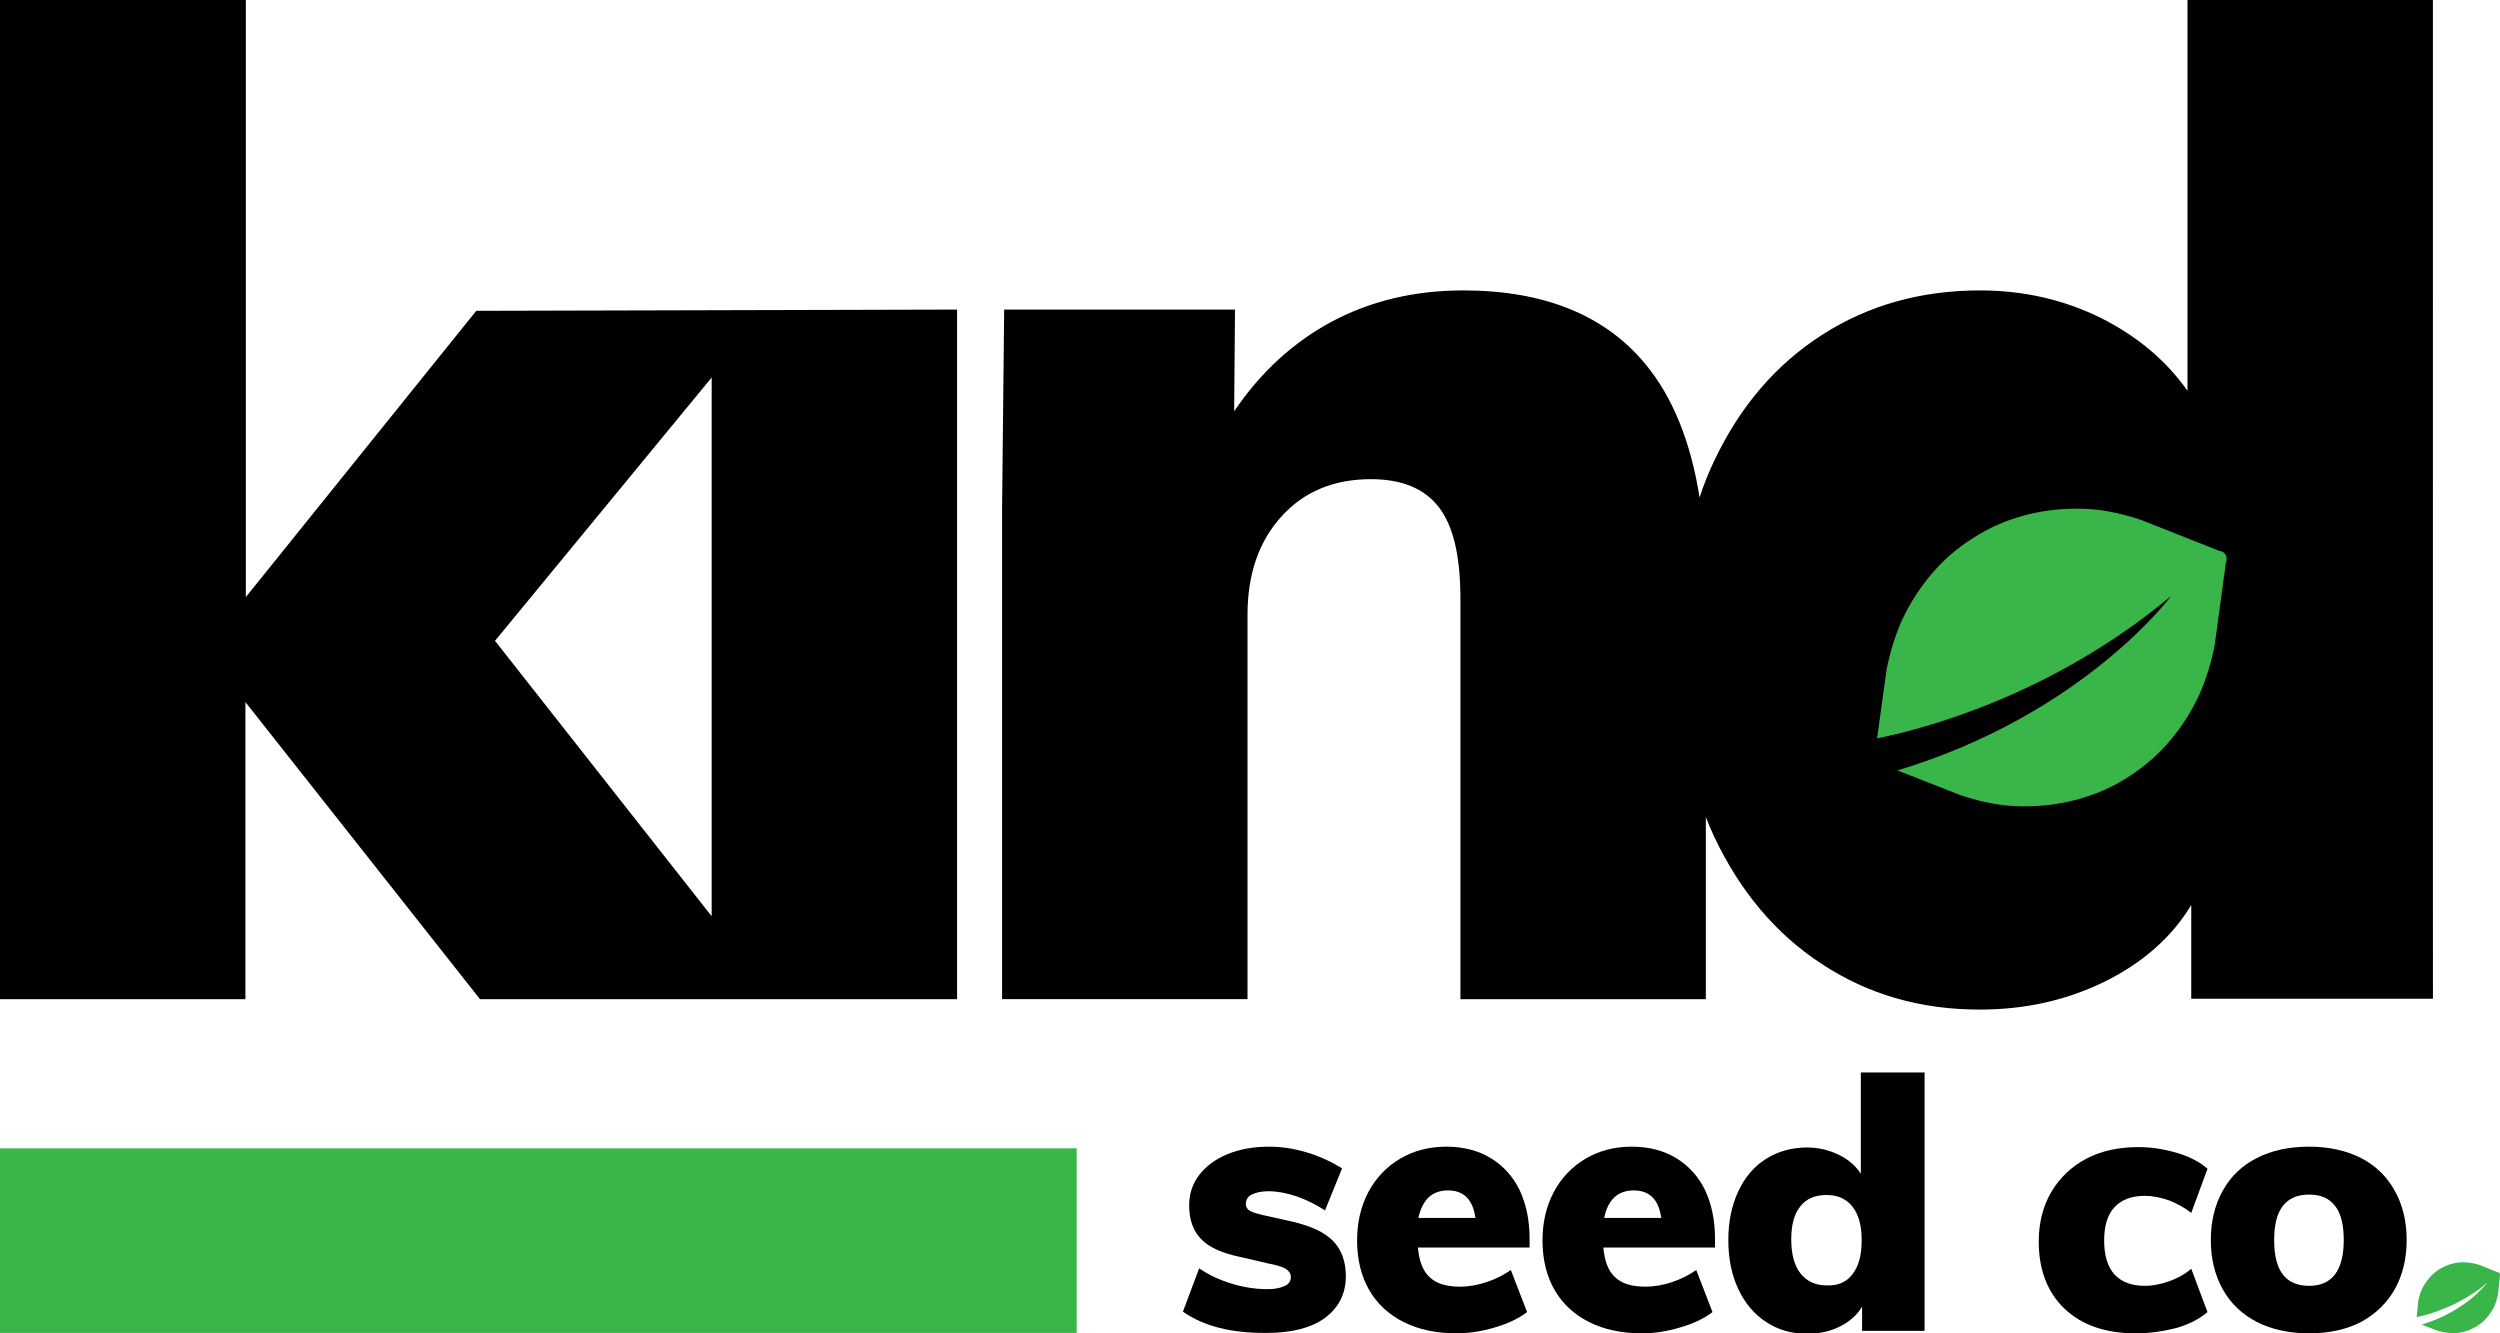 <?xml version="1.0" encoding="utf-8"?>
<!-- Generator: Adobe Illustrator 27.3.1, SVG Export Plug-In . SVG Version: 6.00 Build 0)  -->
<svg version="1.1" id="Layer_1" xmlns="http://www.w3.org/2000/svg" xmlns:xlink="http://www.w3.org/1999/xlink" x="0px" y="0px"
	 viewBox="0 0 60 32" style="enable-background:new 0 0 60 32;" xml:space="preserve">
<style type="text/css">
	.st0{fill:#39B54A;}
</style>
<g>
	<path d="M11.43,7.46l-5.53,6.87V0H0v23.98h5.89v-7.13l5.63,7.13h11.45V7.43L11.43,7.46z M11.88,15.38l5.2-6.32v12.93L11.88,15.38z"
		/>
	<path d="M52.5,0v9.38c-0.52-0.74-1.22-1.32-2.1-1.76c-0.88-0.43-1.84-0.65-2.88-0.65c-1.41,0-2.67,0.35-3.78,1.06
		c-1.11,0.71-1.97,1.71-2.59,3.01c-0.14,0.29-0.26,0.59-0.36,0.9c-0.21-1.33-0.64-2.4-1.29-3.19c-0.97-1.18-2.43-1.78-4.38-1.78
		c-1.17,0-2.22,0.25-3.16,0.75c-0.93,0.5-1.71,1.22-2.34,2.15l0.02-2.44H24.1l-0.05,4.76v11.79h5.89v-9.22
		c0-0.98,0.27-1.76,0.81-2.36c0.54-0.6,1.26-0.9,2.15-0.9c0.74,0,1.28,0.22,1.63,0.67c0.35,0.45,0.52,1.18,0.52,2.2v9.61h5.89v-4.37
		c0.06,0.16,0.13,0.32,0.2,0.47c0.62,1.31,1.48,2.34,2.59,3.06c1.11,0.73,2.37,1.09,3.78,1.09c1.09,0,2.08-0.22,3-0.67
		c0.91-0.45,1.61-1.06,2.08-1.84v2.25h5.8V0H52.5z"/>
	<path d="M28.39,31.48l0.39-1.04c0.23,0.16,0.49,0.28,0.79,0.37c0.29,0.09,0.58,0.13,0.86,0.13c0.17,0,0.31-0.03,0.41-0.08
		c0.1-0.05,0.14-0.12,0.14-0.21c0-0.08-0.04-0.14-0.11-0.19c-0.07-0.05-0.2-0.09-0.4-0.13l-0.69-0.16
		c-0.44-0.09-0.76-0.23-0.95-0.43c-0.19-0.19-0.29-0.46-0.29-0.81c0-0.28,0.08-0.52,0.24-0.73c0.16-0.21,0.39-0.38,0.68-0.5
		c0.29-0.12,0.62-0.18,1-0.18c0.31,0,0.61,0.05,0.91,0.14c0.3,0.09,0.58,0.22,0.84,0.38l-0.41,1.01c-0.23-0.15-0.46-0.26-0.69-0.34
		c-0.24-0.08-0.46-0.12-0.67-0.12c-0.17,0-0.3,0.03-0.4,0.08c-0.1,0.05-0.14,0.13-0.14,0.23c0,0.06,0.03,0.11,0.08,0.15
		c0.06,0.04,0.16,0.07,0.32,0.11l0.72,0.16c0.46,0.11,0.78,0.26,0.98,0.47c0.2,0.21,0.3,0.49,0.3,0.84c0,0.42-0.17,0.75-0.5,1
		c-0.33,0.24-0.8,0.36-1.39,0.36C29.56,32,28.89,31.83,28.39,31.48"/>
	<path d="M36.72,29.94h-2.69c0.03,0.33,0.12,0.57,0.29,0.72c0.16,0.15,0.4,0.22,0.72,0.22c0.21,0,0.43-0.04,0.64-0.11
		c0.21-0.07,0.41-0.17,0.58-0.29l0.39,1.01c-0.21,0.16-0.47,0.28-0.78,0.37c-0.3,0.09-0.61,0.14-0.91,0.14
		c-0.49,0-0.91-0.09-1.27-0.27c-0.36-0.18-0.64-0.44-0.83-0.77c-0.19-0.33-0.29-0.73-0.29-1.19c0-0.43,0.09-0.82,0.27-1.16
		c0.18-0.34,0.44-0.61,0.76-0.8c0.32-0.19,0.69-0.29,1.11-0.29c0.41,0,0.76,0.09,1.06,0.27c0.3,0.18,0.54,0.44,0.7,0.77
		c0.16,0.34,0.24,0.73,0.24,1.17V29.94z M34.04,29.23h1.37c-0.06-0.44-0.28-0.66-0.66-0.66C34.37,28.57,34.14,28.79,34.04,29.23"/>
	<path d="M41.17,29.94h-2.69c0.03,0.33,0.12,0.57,0.29,0.72c0.16,0.15,0.4,0.22,0.72,0.22c0.21,0,0.43-0.04,0.64-0.11
		c0.21-0.07,0.41-0.17,0.58-0.29l0.39,1.01c-0.21,0.16-0.47,0.28-0.78,0.37c-0.3,0.09-0.61,0.14-0.91,0.14
		c-0.49,0-0.91-0.09-1.27-0.27c-0.36-0.18-0.64-0.44-0.83-0.77c-0.19-0.33-0.29-0.73-0.29-1.19c0-0.43,0.09-0.82,0.27-1.16
		c0.18-0.34,0.44-0.61,0.76-0.8c0.32-0.19,0.69-0.29,1.11-0.29c0.41,0,0.76,0.09,1.06,0.27c0.3,0.18,0.54,0.44,0.7,0.77
		c0.16,0.34,0.24,0.73,0.24,1.17V29.94z M38.5,29.23h1.37c-0.06-0.44-0.28-0.66-0.66-0.66C38.83,28.57,38.59,28.79,38.5,29.23"/>
	<path d="M46.19,25.72v6.22h-1.5v-0.58c-0.12,0.2-0.3,0.36-0.54,0.48c-0.24,0.12-0.5,0.17-0.78,0.17c-0.37,0-0.69-0.09-0.98-0.28
		c-0.29-0.19-0.51-0.45-0.67-0.79c-0.16-0.34-0.24-0.73-0.24-1.18c0-0.44,0.08-0.83,0.24-1.17c0.16-0.34,0.38-0.6,0.67-0.78
		c0.29-0.18,0.61-0.27,0.98-0.27c0.27,0,0.52,0.06,0.75,0.17c0.23,0.11,0.41,0.26,0.54,0.46v-2.43H46.19z M44.46,30.58
		c0.15-0.19,0.22-0.46,0.22-0.82c0-0.34-0.07-0.61-0.22-0.8c-0.15-0.19-0.36-0.28-0.62-0.28c-0.28,0-0.49,0.09-0.63,0.27
		c-0.15,0.18-0.22,0.45-0.22,0.79c0,0.35,0.07,0.63,0.22,0.82c0.15,0.19,0.36,0.29,0.63,0.29C44.11,30.86,44.32,30.77,44.46,30.58"
		/>
	<path d="M49.55,31.41c-0.41-0.39-0.62-0.93-0.62-1.61c0-0.45,0.1-0.85,0.3-1.19c0.2-0.34,0.48-0.61,0.84-0.8
		c0.36-0.19,0.78-0.28,1.25-0.28c0.32,0,0.62,0.05,0.93,0.14c0.3,0.09,0.55,0.22,0.73,0.38l-0.39,1.06
		c-0.15-0.12-0.33-0.22-0.53-0.3c-0.2-0.07-0.4-0.11-0.58-0.11c-0.32,0-0.56,0.09-0.73,0.27c-0.17,0.18-0.25,0.45-0.25,0.8
		c0,0.36,0.08,0.63,0.25,0.82c0.17,0.18,0.41,0.27,0.73,0.27c0.19,0,0.38-0.04,0.58-0.11c0.2-0.07,0.38-0.17,0.53-0.3l0.39,1.04
		c-0.19,0.16-0.43,0.29-0.74,0.38C51.93,31.95,51.6,32,51.25,32C50.53,32,49.96,31.8,49.55,31.41"/>
	<path d="M54.17,31.73c-0.35-0.18-0.63-0.44-0.82-0.78c-0.19-0.34-0.29-0.73-0.29-1.19c0-0.46,0.1-0.85,0.29-1.19
		c0.19-0.34,0.46-0.6,0.82-0.78c0.35-0.18,0.77-0.27,1.25-0.27c0.47,0,0.88,0.09,1.24,0.27c0.35,0.18,0.62,0.44,0.81,0.78
		c0.19,0.34,0.29,0.73,0.29,1.19c0,0.46-0.1,0.85-0.29,1.19c-0.19,0.33-0.46,0.59-0.81,0.78C56.31,31.91,55.89,32,55.42,32
		C54.94,32,54.53,31.91,54.17,31.73 M56.25,29.76c0-0.37-0.07-0.65-0.21-0.82c-0.14-0.18-0.34-0.27-0.62-0.27
		c-0.28,0-0.49,0.09-0.63,0.27c-0.14,0.18-0.21,0.45-0.21,0.82c0,0.38,0.07,0.65,0.21,0.83c0.14,0.18,0.35,0.27,0.63,0.27
		C55.97,30.86,56.25,30.49,56.25,29.76"/>
	<rect x="0" y="27.56" class="st0" width="25.84" height="4.43"/>
	<path class="st0" d="M53.26,13.22l-1.87-0.74c-0.39-0.13-0.8-0.23-1.21-0.26c-0.86-0.06-1.73,0.1-2.5,0.5
		c-0.13,0.07-0.25,0.14-0.37,0.22c-0.73,0.47-1.29,1.15-1.66,1.94c-0.17,0.38-0.29,0.78-0.37,1.18l-0.23,1.66
		c1.06-0.21,4.2-1.02,7.06-3.42c0,0-2.1,2.84-6.57,4.19l1.5,0.59c0.39,0.13,0.8,0.23,1.21,0.26c0.86,0.06,1.73-0.1,2.5-0.5
		c0.13-0.07,0.25-0.14,0.37-0.22c0.73-0.47,1.29-1.15,1.66-1.94c0.17-0.38,0.29-0.78,0.37-1.18l0.27-1.99
		C53.48,13.37,53.4,13.23,53.26,13.22"/>
	<path class="st0" d="M59.96,30.54l-0.45-0.18c-0.09-0.03-0.19-0.05-0.29-0.06c-0.21-0.02-0.41,0.02-0.6,0.12
		c-0.03,0.02-0.06,0.03-0.09,0.05c-0.17,0.11-0.31,0.28-0.4,0.46c-0.04,0.09-0.07,0.19-0.09,0.28L58,31.61
		c0.25-0.05,1-0.24,1.69-0.82c0,0-0.5,0.68-1.57,1l0.36,0.14c0.09,0.03,0.19,0.05,0.29,0.06c0.21,0.02,0.41-0.02,0.6-0.12
		c0.03-0.02,0.06-0.03,0.09-0.05c0.17-0.11,0.31-0.28,0.4-0.46c0.04-0.09,0.07-0.19,0.09-0.28L60,30.6
		C60.01,30.57,59.99,30.54,59.96,30.54"/>
</g>
</svg>
